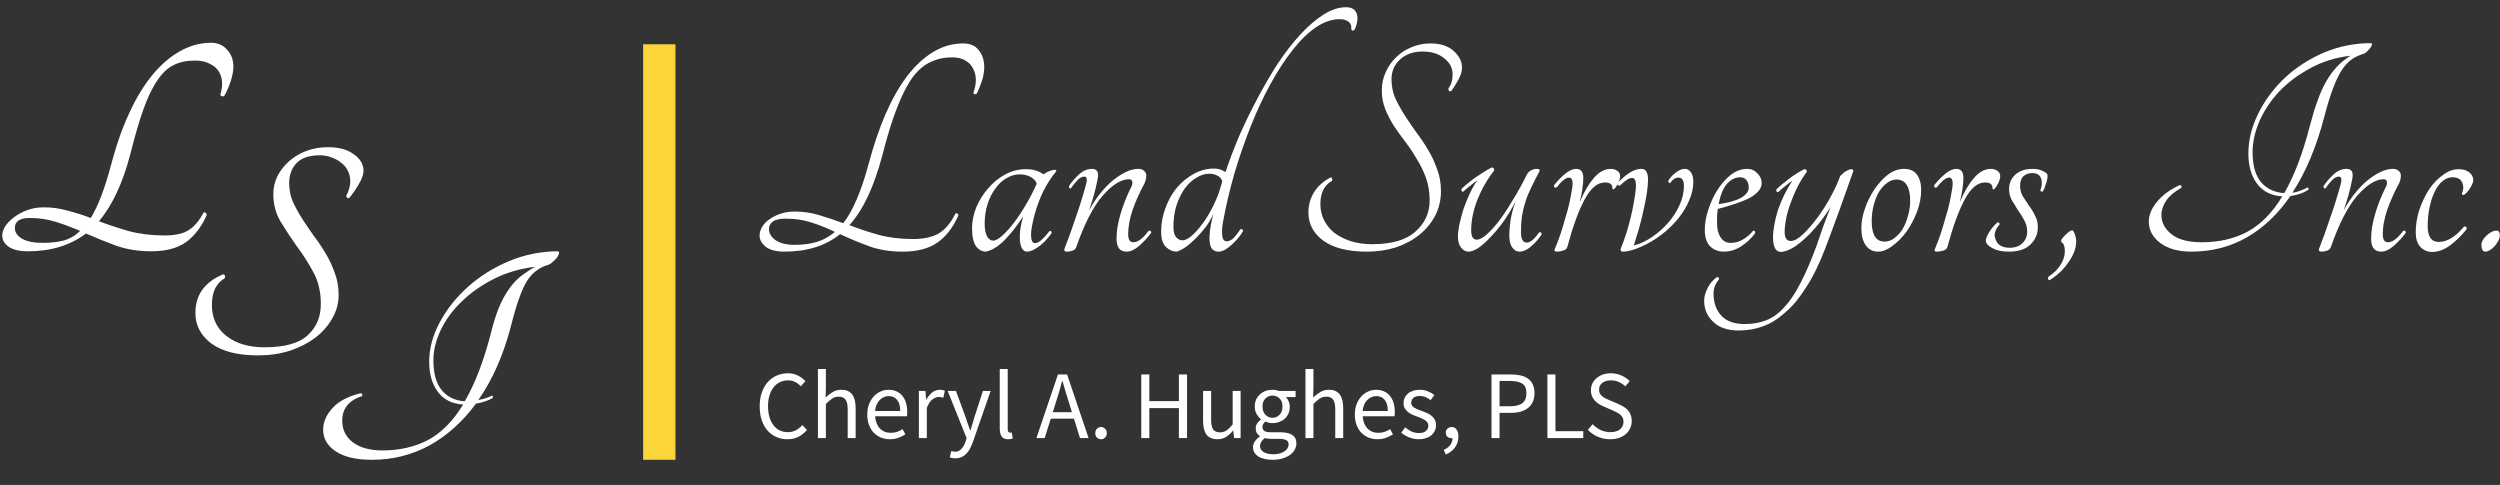 <?xml version="1.0" encoding="UTF-8" standalone="no"?>
<svg
   xmlns:dc="http://purl.org/dc/elements/1.1/"
   xmlns:cc="http://creativecommons.org/ns#"
   xmlns:rdf="http://www.w3.org/1999/02/22-rdf-syntax-ns#"
   xmlns:svg="http://www.w3.org/2000/svg"
   xmlns="http://www.w3.org/2000/svg"
   xmlns:sodipodi="http://sodipodi.sourceforge.net/DTD/sodipodi-0.dtd"
   xmlns:inkscape="http://www.inkscape.org/namespaces/inkscape"
   width="464"
   height="90"
   viewBox="0 0 464 90"
   id="svg2"
   version="1.1"
   inkscape:version="0.91 r13725"
   sodipodi:docname="lsiheader rendered.svg">
  <rect x="0" y="0" width="464" height="90" fill="#333333" stroke="none"/>
  <sodipodi:namedview
     pagecolor="#000000"
     bordercolor="#666666"
     borderopacity="1"
     objecttolerance="10"
     gridtolerance="10"
     guidetolerance="10"
     inkscape:pageopacity="0"
     inkscape:pageshadow="2"
     inkscape:window-width="1920"
     inkscape:window-height="1017"
     id="namedview15"
     showgrid="false"
     inkscape:snap-bbox="true"
     inkscape:bbox-paths="true"
     inkscape:bbox-nodes="true"
     inkscape:snap-bbox-edge-midpoints="true"
     inkscape:snap-bbox-midpoints="true"
     inkscape:snap-intersection-paths="true"
     inkscape:object-paths="true"
     inkscape:snap-smooth-nodes="true"
     inkscape:object-nodes="true"
     inkscape:snap-midpoints="true"
     inkscape:snap-object-midpoints="true"
     inkscape:snap-center="true"
     showguides="true"
     inkscape:guide-bbox="true"
     fit-margin-top="0"
     fit-margin-left="0"
     fit-margin-right="0"
     fit-margin-bottom="0"
     inkscape:zoom="6.7741124"
     inkscape:cx="126.33831"
     inkscape:cy="71.983992"
     inkscape:window-x="-8"
     inkscape:window-y="-8"
     inkscape:window-maximized="1"
     inkscape:current-layer="svg2">
    <sodipodi:guide
       position="15.057,43.362"
       orientation="0,1"
       id="guide3347"
       inkscape:label=""
       inkscape:color="rgb(0,0,255)" />
    <sodipodi:guide
       position="16.05,82.062"
       orientation="0,1"
       id="guide3349"
       inkscape:label=""
       inkscape:color="rgb(0,0,255)" />
    <sodipodi:guide
       position="87.717,0"
       orientation="0,1"
       id="guide3351"
       inkscape:label=""
       inkscape:color="rgb(0,0,255)" />
    <sodipodi:guide
       position="135,-16.284"
       orientation="1,0"
       id="guide3359"
       inkscape:label=""
       inkscape:color="rgb(0,0,255)" />
    <sodipodi:guide
       position="0.418,63.883"
       orientation="1,0"
       id="guide3363"
       inkscape:label=""
       inkscape:color="rgb(0,0,255)" />
    <sodipodi:guide
       position="37.5,91.525"
       orientation="1,0"
       id="guide3365"
       inkscape:label=""
       inkscape:color="rgb(0,0,255)" />
    <sodipodi:guide
       position="67.5,77.944"
       orientation="1,0"
       id="guide3367"
       inkscape:label=""
       inkscape:color="rgb(0,0,255)" />
    <sodipodi:guide
       position="97.5,96.249"
       orientation="1,0"
       id="guide3369"
       inkscape:label=""
       inkscape:color="rgb(0,0,255)" />
    <sodipodi:guide
       position="119.39,41"
       orientation="1,0"
       id="guide3371" />
    <sodipodi:guide
       position="141,32.985"
       orientation="1,0"
       id="guide3373" />
    <sodipodi:guide
       position="156.61,103.549"
       orientation="1,0"
       id="guide3375"
       inkscape:label=""
       inkscape:color="rgb(0,0,255)" />
    <sodipodi:guide
       position="69.038,4.662"
       orientation="0,1"
       id="guide3377"
       inkscape:label=""
       inkscape:color="rgb(0,0,255)" />
    <sodipodi:guide
       position="464,48.852"
       orientation="1,0"
       id="guide3381"
       inkscape:label=""
       inkscape:color="rgb(0,0,255)" />
  </sodipodi:namedview>
  <defs
     id="defs4">
    <style
       id="style6">
      .cls-1 {
        fill: #fcd53a;
      }

      .cls-2, .cls-3 {
        font-size: 60px;
        font-family: Tangerine;
      }

      .cls-2, .cls-3, .cls-4 {
        fill: #fff;
      }

      .cls-2 {
        font-weight: 700;
      }

      .cls-4 {
        font-size: 18px;
        font-family: &quot;Source Sans Pro&quot;;
      }
    </style>
  </defs>
  <rect
     class="cls-1"
     x="119.368"
     y="8.218"
     width="6"
     height="77.12"
     id="rect8"
     style="fill:#fcd53a" />
  <g
     style="font-weight:700;font-size:60px;font-family:Tangerine;fill:#ffffff"
     id="L">
    <path
       d="m 39.178,7.938 q 1.86,0 3,1.32 1.14,1.26 1.14,3.12 0,1.2 -0.54,2.82 -0.54,1.56 -1.14,2.58 -0.24,0.18 -0.54,0.06 -0.24,-0.12 -0.18,-0.42 0.36,-1.08 0.3,-2.16 -0.06,-1.08 -0.6,-1.98 -0.54,-0.9 -1.68,-1.44 -1.08,-0.6 -2.76,-0.6 -2.28,0 -3.96,0.84 -1.62,0.78 -3,2.82 -1.38,1.98 -2.58,5.34 -1.2,3.36 -2.46,8.4 -2.1,8.04 -5.82,12.42 2.7,1.02 5.64,1.86 3,0.78 6.6,0.78 3,0 4.56,-1.08 1.56,-1.08 2.58,-3.12 0.24,-0.18 0.42,0 0.24,0.12 0.18,0.48 -1.44,3.24 -3.84,4.98 -2.4,1.68 -6.42,1.68 -3.54,0 -6.48,-1.02 -2.88,-1.08 -5.64,-2.28 -4.38,3.3 -10.74,3.3 -2.4,0 -3.6,-0.84 -1.2,-0.84 -1.2,-2.1 0,-0.78 0.54,-1.68 0.6,-0.9 1.62,-1.68 1.02,-0.78 2.4,-1.32 1.44,-0.54 3.18,-0.54 2.22,0 4.32,0.6 2.16,0.54 4.38,1.38 1.02,-1.68 1.98,-4.2 0.96,-2.52 1.92,-6.18 1.38,-5.16 3.3,-9.24 1.92,-4.14 4.26,-6.96 2.4,-2.88 5.1,-4.38 2.76,-1.56 5.76,-1.56 z M 7.918,45.078 q 2.16,0 3.84,-0.42 1.74,-0.48 3.12,-1.8 -2.22,-0.96 -4.5,-1.68 -2.28,-0.72 -4.86,-0.72 -2.76,0 -2.76,1.86 0,1.2 1.32,1.98 1.38,0.78 3.84,0.78 z"
       style="font-weight:700;font-size:60px;font-family:Tangerine;fill:#ffffff"
       id="path3390" />
  </g>
  <g
     style="font-weight:700;font-size:60px;font-family:Tangerine;fill:#ffffff"
     id="S">
    <path
       d="m 36.268,58.098 q 0,-2.58 1.32,-4.38 1.38,-1.8 3.72,-2.76 0.3,-0.12 0.42,0.18 0.12,0.3 -0.06,0.54 -1.08,0.6 -1.74,1.86 -0.6,1.26 -0.6,3.06 0,3.66 2.7,5.76 2.7,2.1 7.02,2.1 5.64,0 8.04,-2.22 2.46,-2.22 2.46,-5.82 0,-3.36 -1.38,-5.88 -1.38,-2.58 -3.06,-4.8 -1.62,-2.28 -3,-4.56 -1.38,-2.28 -1.38,-5.16 0,-1.68 0.72,-3.24 0.78,-1.56 2.1,-2.76 1.38,-1.26 3.24,-1.98 1.86,-0.72 4.08,-0.72 3.06,0 4.8,1.32 1.8,1.26 1.8,3.06 0,1.02 -0.9,2.52 -0.84,1.44 -1.74,2.52 -0.24,0.12 -0.42,-0.06 -0.18,-0.18 -0.12,-0.42 0.3,-0.48 0.48,-1.14 0.24,-0.72 0.24,-1.56 0,-0.96 -0.42,-1.8 -0.42,-0.9 -1.2,-1.5 -0.78,-0.66 -1.8,-1.02 -1.02,-0.42 -2.16,-0.42 -3,0 -4.38,1.44 -1.38,1.44 -1.38,3.72 0,1.8 0.66,3.42 0.72,1.56 1.74,3.18 1.02,1.56 2.16,3.18 1.2,1.56 2.22,3.3 1.02,1.68 1.68,3.6 0.72,1.86 0.72,4.08 0,2.34 -1.2,4.38 -1.14,2.04 -3.18,3.6 -2.04,1.5 -4.74,2.4 -2.7,0.84 -5.82,0.84 -5.7,0 -8.7,-2.22 -2.94,-2.22 -2.94,-5.64 z"
       style="font-weight:700;font-size:60px;font-family:Tangerine;fill:#ffffff"
       id="path3387" />
  </g>
  <g
     style="font-weight:700;font-size:60px;font-family:Tangerine;fill:#ffffff"
     id="I">
    <path
       d="m 103.598,46.638 q 0.24,0.12 0.12,0.48 -0.06,0.3 -0.36,0.72 -0.3,0.36 -0.72,0.72 -0.36,0.36 -0.72,0.54 -1.32,0.36 -2.28,1.08 -0.96,0.66 -1.8,1.92 -0.78,1.26 -1.5,3.3 -0.72,1.98 -1.5,5.1 -2.1,8.1 -6.06,13.74 0.78,-0.12 1.44,-0.36 0.72,-0.24 1.02,-0.42 0.18,-0.06 0.24,0.12 0.06,0.12 -0.06,0.3 -0.48,0.3 -1.32,0.6 -0.84,0.3 -1.74,0.42 -3.78,5.1 -8.7,7.8 -4.92,2.64 -10.62,2.64 -4.38,0 -6.72,-1.56 -2.34,-1.56 -2.34,-4.02 0,-2.1 1.68,-3.96 1.68,-1.92 5.28,-2.82 0.3,0.06 0.3,0.24 0.06,0.18 -0.06,0.3 -3.66,1.2 -3.66,4.56 0,2.52 1.98,4.02 1.98,1.5 5.52,1.5 4.68,0 8.4,-1.92 3.72,-1.98 6.54,-6.6 -3.06,-0.18 -4.68,-2.34 -1.62,-2.16 -1.62,-5.58 0,-3.72 1.98,-7.38 1.98,-3.66 5.28,-6.6 3.3,-2.94 7.62,-4.74 4.38,-1.8 9.06,-1.8 z m -12.48,15.18 q 0.66,-2.7 1.44,-4.62 0.78,-1.92 1.74,-3.3 0.96,-1.44 2.16,-2.46 1.26,-1.02 2.88,-1.92 -4.14,0.48 -7.62,2.22 -3.48,1.74 -6,4.2 -2.52,2.4 -3.9,5.28 -1.38,2.88 -1.38,5.7 0,3.6 1.56,5.52 1.56,1.86 4.26,2.04 2.82,-4.8 4.86,-12.66 z"
       style="font-weight:700;font-size:60px;font-family:Tangerine;fill:#ffffff"
       id="path3384" />
  </g>
  <g
     style="font-size:60px;font-family:Tangerine;fill:#ffffff"
     id="Land_Surveyors_Inc."
     transform="translate(0,-0.295)">
    <path
       d="m 178.778,8.358 q 1.92,0 2.88,1.26 1.02,1.26 1.02,3.12 0,1.2 -0.42,2.52 -0.42,1.32 -0.96,2.4 -0.24,0.18 -0.48,0.12 -0.18,-0.12 -0.12,-0.42 0.42,-1.08 0.42,-2.22 0,-1.14 -0.48,-2.04 -0.42,-0.96 -1.44,-1.56 -0.96,-0.6 -2.46,-0.6 -2.16,0 -3.96,0.84 -1.8,0.78 -3.36,2.82 -1.5,2.04 -2.88,5.58 -1.38,3.48 -2.76,8.88 -1.14,4.32 -2.64,7.56 -1.5,3.24 -3.48,5.46 2.58,1.02 5.4,1.8 2.88,0.78 6.42,0.78 2.82,0 4.62,-0.96 1.86,-1.02 3.24,-3.78 0.24,-0.12 0.42,0.06 0.18,0.12 0.06,0.42 -1.44,3.24 -3.84,4.92 -2.4,1.68 -6.42,1.68 -3.54,0 -6.3,-1.02 -2.76,-1.02 -5.34,-2.22 -4.02,3.24 -10.32,3.24 -2.28,0 -3.48,-0.9 -1.14,-0.96 -1.14,-2.04 0,-0.78 0.42,-1.56 0.48,-0.84 1.32,-1.44 0.9,-0.66 2.1,-1.08 1.2,-0.42 2.7,-0.42 2.34,0 4.5,0.66 2.22,0.66 4.5,1.5 2.7,-3.48 4.74,-11.16 1.32,-4.92 3.06,-9 1.8,-4.14 3.96,-7.02 2.22,-2.94 4.86,-4.56 2.64,-1.62 5.64,-1.62 z m -31.26,37.38 q 2.28,0 4.08,-0.54 1.8,-0.54 3.36,-1.86 -2.1,-1.02 -4.32,-1.74 -2.16,-0.72 -4.8,-0.72 -1.68,0 -2.4,0.54 -0.72,0.54 -0.72,1.38 0,1.2 1.26,2.1 1.26,0.84 3.54,0.84 z"
       style="font-size:60px;font-family:Tangerine;fill:#ffffff"
       id="path3430"
       inkscape:connector-curvature="0" />
    <path
       d="m 194.753,43.218 q 0.12,-0.12 0.3,0 0.18,0.12 0.12,0.36 -1.26,1.74 -2.52,2.58 -1.2,0.84 -2.04,0.84 -0.54,0 -0.9,-0.54 -0.3,-0.54 -0.42,-1.44 -0.06,-0.96 0.06,-2.1 0.18,-1.2 0.54,-2.46 -1.62,2.52 -3.42,4.38 -1.8,1.8 -3.48,2.16 -1.08,0 -1.86,-1.02 -0.72,-1.08 -0.72,-3.3 0,-1.98 0.78,-3.9 0.84,-1.98 2.22,-3.54 1.38,-1.62 3.18,-2.58 1.8,-0.96 3.78,-0.96 1.08,0 1.86,0.24 0.78,0.24 1.44,0.72 0.36,-0.3 0.96,-0.54 0.66,-0.3 1.2,-0.3 0.3,0 0.18,0.3 -1.38,1.68 -2.4,3.72 -0.96,2.04 -1.5,3.96 -0.54,1.92 -0.72,3.42 -0.12,1.44 0.24,1.98 0.3,0.42 1.08,0.06 0.78,-0.42 2.04,-2.04 z m -10.44,1.74 q 0.66,0 1.68,-0.9 1.08,-0.96 2.22,-2.46 1.14,-1.5 2.22,-3.36 1.14,-1.92 1.98,-3.84 -0.24,-0.78 -1.14,-1.26 -0.84,-0.48 -1.98,-0.48 -1.32,0 -2.52,0.72 -1.14,0.66 -2.04,1.92 -0.9,1.2 -1.44,2.88 -0.54,1.68 -0.54,3.72 0,1.32 0.42,2.22 0.48,0.84 1.14,0.84 z"
       style="font-size:60px;font-family:Tangerine;fill:#ffffff"
       id="path3432"
       inkscape:connector-curvature="0" />
    <path
       d="m 213.168,43.158 q 0.18,-0.12 0.36,0 0.18,0.12 0.12,0.36 -1.02,1.38 -2.28,2.46 -1.2,1.02 -2.28,1.02 -1.86,0 -1.86,-2.4 0,-2.04 0.72,-4.5 0.72,-2.52 1.98,-5.04 0.24,-0.42 0.24,-0.84 0,-0.66 -0.6,-0.66 -2.22,0 -4.92,3.06 -2.64,3.06 -4.92,9.6 -0.12,0.36 -0.66,0.6 -0.54,0.18 -1.02,0.18 -0.66,0 -0.48,-0.54 1.02,-2.58 2.1,-5.82 1.14,-3.24 1.98,-6.42 0.24,-1.14 -0.42,-1.14 -0.6,0 -1.2,0.6 -0.6,0.6 -1.26,1.56 -0.12,0.12 -0.3,-0.06 -0.12,-0.18 -0.06,-0.36 0.66,-1.02 1.8,-2.1 1.14,-1.08 2.46,-1.08 1.5,0 1.02,2.04 -0.24,1.32 -0.66,2.82 -0.42,1.44 -0.9,2.88 0.84,-1.62 1.98,-3.06 1.14,-1.44 2.34,-2.46 1.26,-1.02 2.46,-1.62 1.26,-0.6 2.34,-0.6 0.72,0 1.08,0.36 0.42,0.36 0.42,0.84 0,0.78 -0.36,1.56 -1.26,2.28 -2.16,4.8 -0.84,2.46 -0.84,4.56 0,1.5 0.96,1.5 1.26,0 2.82,-2.1 z"
       style="font-size:60px;font-family:Tangerine;fill:#ffffff"
       id="path3434"
       inkscape:connector-curvature="0" />
    <path
       d="m 249.829,1.638 q 1.56,0 1.98,1.2 0.42,1.2 -0.42,3 -0.48,0.36 -0.6,-0.18 0.12,-0.84 -0.48,-1.32 -0.6,-0.48 -1.68,-0.48 -2.16,0 -4.38,1.5 -2.22,1.5 -4.32,4.2 -2.1,2.64 -4.08,6.24 -1.98,3.6 -3.66,7.8 -1.68,4.2 -3.06,8.82 -1.32,4.56 -2.16,9.18 -0.24,1.38 -0.12,2.46 0.12,1.02 0.84,1.02 0.66,0 1.32,-0.66 0.66,-0.72 1.2,-1.56 0.12,-0.12 0.3,0 0.24,0.12 0.18,0.36 -0.3,0.54 -0.84,1.2 -0.54,0.66 -1.2,1.26 -0.6,0.54 -1.26,0.96 -0.66,0.36 -1.2,0.36 -1.02,0 -1.44,-0.84 -0.36,-0.9 -0.24,-2.28 0.06,-1.02 0.24,-1.92 0.18,-0.9 0.42,-1.92 -0.54,1.26 -1.44,2.46 -0.9,1.14 -1.86,2.1 -0.96,0.96 -1.92,1.62 -0.9,0.6 -1.56,0.78 -1.02,0 -1.98,-0.84 -0.9,-0.9 -0.9,-2.82 0,-2.28 0.78,-4.38 0.78,-2.16 2.1,-3.78 1.38,-1.62 3.12,-2.58 1.8,-1.02 3.84,-1.02 0.66,0 1.14,0.18 0.54,0.18 0.96,0.48 1.08,-3.24 2.58,-6.78 1.56,-3.54 3.36,-6.9 1.8,-3.42 3.78,-6.48 2.04,-3.06 4.14,-5.34 2.16,-2.34 4.32,-3.72 2.16,-1.38 4.2,-1.38 z m -30.36,43.26 q 0.66,0 1.56,-0.72 0.96,-0.78 1.86,-1.98 0.96,-1.2 1.8,-2.76 0.9,-1.62 1.5,-3.3 0.18,-0.6 0.36,-1.14 0.18,-0.54 0.3,-1.08 -0.24,-0.72 -0.9,-1.02 -0.66,-0.36 -1.5,-0.36 -1.26,0 -2.46,0.78 -1.2,0.72 -2.16,2.04 -0.9,1.32 -1.5,3.12 -0.54,1.8 -0.54,3.96 0,1.26 0.48,1.86 0.54,0.6 1.2,0.6 z"
       style="font-size:60px;font-family:Tangerine;fill:#ffffff"
       id="path3436"
       inkscape:connector-curvature="0" />
    <path
       d="m 242.842,39.738 q 0,-2.04 1.02,-3.72 1.08,-1.74 3.06,-2.76 0.24,-0.12 0.3,0.18 0.12,0.24 0,0.42 -2.16,1.2 -2.16,4.32 0,1.56 0.66,2.94 0.66,1.32 1.86,2.34 1.26,0.96 3,1.56 1.8,0.6 4.08,0.6 5.46,0 8.04,-2.34 2.64,-2.34 2.64,-5.76 0,-2.28 -0.66,-4.14 -0.66,-1.86 -1.68,-3.48 -0.96,-1.68 -2.1,-3.18 -1.14,-1.5 -2.16,-3 -0.96,-1.5 -1.62,-3.12 -0.66,-1.62 -0.66,-3.54 0,-1.8 0.72,-3.36 0.72,-1.62 1.92,-2.76 1.2,-1.2 2.82,-1.86 1.68,-0.72 3.6,-0.72 2.7,0 4.26,1.38 1.56,1.38 1.56,3.12 0,1.02 -0.66,2.22 -0.66,1.2 -1.32,2.1 -0.24,0.12 -0.42,0 -0.12,-0.18 -0.12,-0.48 0.78,-0.96 0.78,-2.64 0,-1.74 -1.56,-2.94 -1.5,-1.26 -4.02,-1.26 -2.58,0 -4.2,1.5 -1.56,1.44 -1.56,3.66 0,1.8 0.66,3.42 0.72,1.56 1.74,3.18 1.02,1.56 2.16,3.18 1.2,1.56 2.22,3.3 1.02,1.68 1.68,3.6 0.72,1.86 0.72,4.08 0,2.46 -1.08,4.56 -1.08,2.04 -2.94,3.54 -1.86,1.5 -4.38,2.34 -2.52,0.78 -5.34,0.78 -5.28,0 -8.1,-2.04 -2.76,-2.04 -2.76,-5.22 z"
       style="font-size:60px;font-family:Tangerine;fill:#ffffff"
       id="path3438"
       inkscape:connector-curvature="0" />
    <path
       d="m 272.57,46.998 q -0.78,0 -1.38,-0.72 -0.6,-0.78 -0.6,-1.98 0,-0.96 0.24,-2.22 0.3,-1.32 0.72,-2.76 0.48,-1.44 1.14,-2.88 0.66,-1.44 1.5,-2.7 -0.66,0.48 -1.38,1.08 -0.72,0.54 -1.2,1.02 -0.18,0.12 -0.3,-0.06 -0.12,-0.24 -0.06,-0.42 0.42,-0.42 1.08,-0.96 0.66,-0.54 1.38,-1.08 0.78,-0.54 1.56,-1.02 0.84,-0.54 1.56,-0.9 0.24,-0.06 0.36,0.12 0.18,0.18 0.12,0.42 -1.92,2.46 -3.12,5.46 -1.14,2.94 -1.14,5.64 0,1.74 1.02,1.74 0.78,0 1.92,-1.02 1.2,-1.08 2.46,-2.76 1.26,-1.74 2.52,-3.9 1.32,-2.16 2.4,-4.38 0.18,-0.42 0.66,-0.72 0.54,-0.36 1.14,-0.36 0.78,0 0.54,0.48 -0.84,1.56 -1.5,2.94 -0.66,1.32 -1.08,2.64 -0.42,1.32 -0.66,2.7 -0.18,1.38 -0.18,3 0,1.92 1.08,1.92 0.48,0 1.08,-0.48 0.6,-0.54 1.2,-1.38 0.18,-0.12 0.36,0 0.18,0.12 0.06,0.42 -0.84,1.26 -1.98,2.22 -1.08,0.9 -2.1,0.9 -0.78,0 -1.32,-0.78 -0.54,-0.78 -0.54,-2.1 0,-1.44 0.24,-3.06 0.3,-1.68 0.9,-3.36 -1.14,2.22 -2.4,3.96 -1.26,1.68 -2.46,2.88 -1.14,1.2 -2.16,1.86 -1.02,0.6 -1.68,0.6 z"
       style="font-size:60px;font-family:Tangerine;fill:#ffffff"
       id="path3440"
       inkscape:connector-curvature="0" />
    <path
       d="m 293.859,33.318 q 0,0.9 -0.18,2.1 -0.18,1.2 -0.48,2.4 1.2,-2.88 2.64,-4.5 1.44,-1.68 3.12,-1.68 0.66,0 1.2,0.36 0.54,0.36 0.54,1.02 0,0.48 -0.36,1.26 -0.36,0.72 -0.72,1.08 -0.36,0.24 -0.36,-0.18 0,-1.02 -1.38,-1.02 -2.1,0 -3.78,3.18 -1.68,3.12 -3.18,8.7 -0.12,0.6 -0.84,0.78 -0.66,0.18 -1.14,0.18 -0.66,0 -0.3,-0.66 0.54,-1.26 1.02,-2.7 0.48,-1.5 0.9,-3 0.48,-1.5 0.78,-2.94 0.3,-1.44 0.48,-2.64 0.24,-1.8 -0.6,-1.8 -0.48,0 -1.14,0.54 -0.6,0.54 -1.14,1.26 -0.24,0.12 -0.42,0 -0.18,-0.18 -0.06,-0.42 0.9,-1.14 1.98,-2.04 1.14,-0.96 2.1,-0.96 1.32,0 1.32,1.68 z"
       style="font-size:60px;font-family:Tangerine;fill:#ffffff"
       id="path3442"
       inkscape:connector-curvature="0" />
    <path
       d="m 304.438,46.158 q -0.84,0.36 -1.68,0.6 -0.84,0.24 -1.5,0.24 -0.72,0 -0.36,-0.78 1.02,-2.52 1.74,-5.46 0.72,-3 0.96,-5.34 0.18,-2.1 -0.66,-2.1 -0.84,0 -2.22,1.38 -0.3,0.12 -0.48,-0.06 -0.18,-0.18 0,-0.42 1.38,-1.38 2.4,-1.98 1.08,-0.6 1.98,-0.6 0.72,0 0.96,0.54 0.3,0.54 0.3,1.38 0,1.14 -0.24,2.7 -0.24,1.56 -0.66,3.3 -0.36,1.68 -0.84,3.36 -0.48,1.62 -0.9,2.94 1.68,-0.42 3.36,-1.56 1.68,-1.14 3,-2.64 1.32,-1.5 2.1,-3.24 0.84,-1.8 0.84,-3.6 0,-1.56 -1.02,-1.56 -0.84,0 -1.5,0.96 -0.18,0.12 -0.3,-0.06 -0.12,-0.18 -0.06,-0.36 0.48,-0.78 1.32,-1.44 0.9,-0.72 1.74,-0.72 0.66,0 1.08,0.6 0.48,0.6 0.48,1.8 0,1.74 -0.78,3.48 -0.72,1.74 -2.04,3.36 -1.32,1.62 -3.12,3 -1.8,1.38 -3.9,2.28 z"
       style="font-size:60px;font-family:Tangerine;fill:#ffffff"
       id="path3444"
       inkscape:connector-curvature="0" />
    <path
       d="m 326.967,34.278 q 0,0.84 -0.66,1.56 -0.66,0.72 -1.8,1.32 -1.14,0.54 -2.64,1.02 -1.44,0.48 -3.06,0.9 -0.06,0.66 -0.12,1.32 0,0.66 0,1.44 0,1.5 0.66,2.52 0.66,1.02 1.86,1.02 1.2,0 2.22,-0.6 1.08,-0.6 1.92,-1.62 0.24,-0.12 0.36,0.06 0.12,0.18 0,0.42 -1.02,1.38 -2.58,2.4 -1.5,0.96 -3.18,0.96 -1.56,0 -2.58,-1.02 -0.96,-1.02 -0.96,-3 0,-1.8 0.66,-3.78 0.66,-2.04 1.74,-3.72 1.08,-1.68 2.46,-2.76 1.44,-1.08 3,-1.08 1.14,0 1.92,0.84 0.78,0.78 0.78,1.8 z m -3.96,-1.08 q -1.38,0 -2.46,1.2 -1.08,1.2 -1.56,3.78 2.88,-0.42 4.2,-1.2 1.38,-0.84 1.38,-1.86 0,-0.84 -0.42,-1.38 -0.42,-0.54 -1.14,-0.54 z"
       style="font-size:60px;font-family:Tangerine;fill:#ffffff"
       id="path3446"
       inkscape:connector-curvature="0" />
    <path
       d="m 341.492,33.078 q 0.06,-0.18 0.3,-0.36 0.24,-0.24 0.54,-0.48 0.36,-0.24 0.66,-0.36 0.36,-0.18 0.54,-0.18 0.54,0 0.42,0.42 -1.32,3.72 -2.58,7.26 -1.26,3.48 -2.7,7.26 -1.62,4.2 -3.48,7.02 -1.8,2.88 -3.84,4.62 -1.98,1.8 -4.14,2.58 -2.16,0.78 -4.44,0.78 -3.18,0 -4.8,-1.62 -1.68,-1.56 -1.68,-3.9 0,-1.08 0.6,-2.28 0.54,-1.2 1.74,-2.1 0.18,-0.12 0.36,0.12 0.12,0.24 0,0.36 -0.96,1.14 -0.96,2.58 0,2.52 1.44,4.08 1.44,1.56 4.38,1.56 2.1,0 3.84,-0.66 1.8,-0.66 3.36,-2.34 1.62,-1.68 3.06,-4.5 1.5,-2.82 3.06,-7.08 0.66,-1.98 1.26,-3.66 0.66,-1.68 1.32,-3.48 -2.28,3.6 -4.8,5.88 -2.46,2.28 -4.38,2.46 -0.78,0 -1.14,-0.72 -0.36,-0.72 -0.36,-1.98 0,-1.08 0.24,-2.34 0.24,-1.32 0.66,-2.7 0.48,-1.38 1.14,-2.76 0.72,-1.44 1.56,-2.76 -0.66,0.48 -1.38,1.08 -0.72,0.54 -1.2,1.02 -0.18,0.12 -0.36,-0.06 -0.12,-0.24 0,-0.42 0.84,-0.84 2.28,-1.92 1.44,-1.08 2.82,-1.8 0.6,0 0.48,0.54 -0.9,1.2 -1.68,2.7 -0.72,1.44 -1.26,2.94 -0.54,1.44 -0.84,2.88 -0.3,1.44 -0.3,2.58 0,1.68 1.14,1.68 0.96,0 2.28,-1.26 1.38,-1.32 2.7,-3.12 1.38,-1.86 2.46,-3.9 1.14,-2.1 1.68,-3.66 z"
       style="font-size:60px;font-family:Tangerine;fill:#ffffff"
       id="path3448"
       inkscape:connector-curvature="0" />
    <path
       d="m 353.39,31.638 q 1.62,0 2.4,1.08 0.78,1.08 0.78,2.82 0,2.04 -0.78,4.08 -0.78,2.04 -1.98,3.72 -1.2,1.62 -2.64,2.64 -1.38,1.02 -2.58,1.02 -1.44,0 -2.28,-1.14 -0.84,-1.14 -0.84,-3.24 0,-1.68 0.66,-3.6 0.66,-1.92 1.74,-3.54 1.14,-1.68 2.52,-2.76 1.44,-1.08 3,-1.08 z m -3.6,13.5 q 0.9,0 1.74,-0.6 0.9,-0.66 1.56,-1.68 0.66,-1.08 1.02,-2.46 0.42,-1.38 0.42,-2.88 0,-1.8 -0.6,-2.82 -0.6,-1.08 -1.98,-1.08 -0.9,0 -1.74,0.66 -0.84,0.6 -1.5,1.68 -0.6,1.02 -0.96,2.46 -0.36,1.38 -0.36,2.94 0,3.78 2.4,3.78 z"
       style="font-size:60px;font-family:Tangerine;fill:#ffffff"
       id="path3450"
       inkscape:connector-curvature="0" />
    <path
       d="m 364.406,33.318 q 0,0.9 -0.18,2.1 -0.18,1.2 -0.48,2.4 1.2,-2.88 2.64,-4.5 1.44,-1.68 3.12,-1.68 0.66,0 1.2,0.36 0.54,0.36 0.54,1.02 0,0.48 -0.36,1.26 -0.36,0.72 -0.72,1.08 -0.36,0.24 -0.36,-0.18 0,-1.02 -1.38,-1.02 -2.1,0 -3.78,3.18 -1.68,3.12 -3.18,8.7 -0.12,0.6 -0.84,0.78 -0.66,0.18 -1.14,0.18 -0.66,0 -0.3,-0.66 0.54,-1.26 1.02,-2.7 0.48,-1.5 0.9,-3 0.48,-1.5 0.78,-2.94 0.3,-1.44 0.48,-2.64 0.24,-1.8 -0.6,-1.8 -0.48,0 -1.14,0.54 -0.6,0.54 -1.14,1.26 -0.24,0.12 -0.42,0 -0.18,-0.18 -0.06,-0.42 0.9,-1.14 1.98,-2.04 1.14,-0.96 2.1,-0.96 1.32,0 1.32,1.68 z"
       style="font-size:60px;font-family:Tangerine;fill:#ffffff"
       id="path3452"
       inkscape:connector-curvature="0" />
    <path
       d="m 377.205,31.638 q 1.2,0 1.98,0.42 0.84,0.36 0.84,0.84 0,0.66 -0.3,1.5 -0.24,0.84 -0.54,1.38 -0.12,0.12 -0.36,0.06 -0.18,-0.12 -0.12,-0.3 0.18,-0.42 0.24,-0.96 0.06,-0.54 -0.06,-0.96 -0.3,-1.2 -1.68,-1.2 -1.02,0 -1.68,0.6 -0.6,0.6 -0.6,1.8 0,0.96 0.48,1.86 0.54,0.84 1.14,1.74 0.66,0.84 1.14,1.86 0.54,0.96 0.54,2.16 0,1.92 -1.38,3.24 -1.32,1.32 -4.02,1.32 -1.86,0 -3.06,-0.66 -1.2,-0.66 -1.2,-1.38 0,-0.54 0.66,-1.62 0.66,-1.08 1.5,-1.74 0.18,-0.12 0.3,0.06 0.18,0.18 0.06,0.36 -0.48,0.48 -0.72,1.14 -0.24,0.6 -0.12,1.08 0.18,1.02 0.9,1.56 0.78,0.48 1.8,0.48 1.56,0 2.4,-0.84 0.9,-0.84 0.9,-2.16 0,-1.14 -0.54,-2.1 -0.54,-1.02 -1.2,-1.92 -0.6,-0.96 -1.14,-1.86 -0.48,-0.96 -0.48,-2.04 0,-1.56 1.14,-2.64 1.2,-1.08 3.18,-1.08 z"
       style="font-size:60px;font-family:Tangerine;fill:#ffffff"
       id="path3454"
       inkscape:connector-curvature="0" />
    <path
       d="m 384.615,43.038 q 0.3,0.12 0.48,0.78 0.24,0.6 0.24,1.32 0,1.86 -1.44,3.84 -1.38,2.04 -3.48,3.3 -0.24,0 -0.3,-0.24 -0.06,-0.18 0.12,-0.42 1.32,-0.84 2.16,-2.1 0.84,-1.26 0.84,-2.64 0,-1.26 -0.6,-1.62 -0.18,-0.18 0,-0.54 0.24,-0.36 0.6,-0.72 0.36,-0.36 0.72,-0.66 0.42,-0.3 0.66,-0.3 z"
       style="font-size:60px;font-family:Tangerine;fill:#ffffff"
       id="path3456"
       inkscape:connector-curvature="0" />
    <path
       d="m 440.098,8.298 q 0.18,0.12 0.12,0.36 -0.06,0.24 -0.3,0.54 -0.24,0.3 -0.54,0.6 -0.3,0.3 -0.54,0.42 -1.2,0.36 -2.16,0.96 -0.96,0.6 -1.86,1.86 -0.9,1.26 -1.74,3.48 -0.84,2.16 -1.74,5.64 -2.16,8.22 -5.88,13.92 0.84,-0.12 1.56,-0.42 0.78,-0.3 1.2,-0.54 0.18,-0.06 0.24,0.12 0.06,0.12 -0.06,0.3 -1.26,0.84 -3.3,1.14 -3.48,5.04 -8.1,7.68 -4.62,2.64 -10.32,2.64 -3.6,0 -5.76,-1.62 -2.1,-1.62 -2.1,-3.96 0,-1.86 1.56,-3.72 1.56,-1.86 4.2,-3.06 0.3,0.06 0.3,0.24 0.06,0.18 -0.06,0.3 -1.86,1.02 -2.76,2.34 -0.9,1.32 -0.9,2.7 0,2.04 1.86,3.54 1.86,1.5 5.64,1.5 4.74,0 8.4,-1.92 3.72,-1.98 6.54,-6.6 -3.06,-0.18 -4.68,-2.34 -1.62,-2.16 -1.62,-5.58 0,-3.72 1.8,-7.38 1.8,-3.66 4.86,-6.6 3.12,-2.94 7.26,-4.74 4.2,-1.8 8.88,-1.8 z m -11.34,15.18 q 0.66,-2.52 1.38,-4.5 0.72,-2.04 1.62,-3.6 0.9,-1.56 1.98,-2.7 1.14,-1.2 2.52,-2.04 -4.14,0.48 -7.5,2.34 -3.36,1.8 -5.76,4.32 -2.34,2.52 -3.66,5.52 -1.26,2.94 -1.26,5.76 0,3.6 1.56,5.52 1.62,1.86 4.32,2.04 1.38,-2.4 2.58,-5.52 1.2,-3.18 2.22,-7.14 z"
       style="font-size:60px;font-family:Tangerine;fill:#ffffff"
       id="path3458"
       inkscape:connector-curvature="0" />
    <path
       d="m 446.019,43.158 q 0.18,-0.12 0.36,0 0.18,0.12 0.12,0.36 -1.02,1.38 -2.28,2.46 -1.2,1.02 -2.28,1.02 -1.86,0 -1.86,-2.4 0,-2.04 0.72,-4.5 0.72,-2.52 1.98,-5.04 0.24,-0.42 0.24,-0.84 0,-0.66 -0.6,-0.66 -2.22,0 -4.92,3.06 -2.64,3.06 -4.92,9.6 -0.12,0.36 -0.66,0.6 -0.54,0.18 -1.02,0.18 -0.66,0 -0.48,-0.54 1.02,-2.58 2.1,-5.82 1.14,-3.24 1.98,-6.42 0.24,-1.14 -0.42,-1.14 -0.6,0 -1.2,0.6 -0.6,0.6 -1.26,1.56 -0.12,0.12 -0.3,-0.06 -0.12,-0.18 -0.06,-0.36 0.66,-1.02 1.8,-2.1 1.14,-1.08 2.46,-1.08 1.5,0 1.02,2.04 -0.24,1.32 -0.66,2.82 -0.42,1.44 -0.9,2.88 0.84,-1.62 1.98,-3.06 1.14,-1.44 2.34,-2.46 1.26,-1.02 2.46,-1.62 1.26,-0.6 2.34,-0.6 0.72,0 1.08,0.36 0.42,0.36 0.42,0.84 0,0.78 -0.36,1.56 -1.26,2.28 -2.16,4.8 -0.84,2.46 -0.84,4.56 0,1.5 0.96,1.5 1.26,0 2.82,-2.1 z"
       style="font-size:60px;font-family:Tangerine;fill:#ffffff"
       id="path3460"
       inkscape:connector-curvature="0" />
    <path
       d="m 457.24,36.498 q -0.3,0 -0.3,-0.3 0.48,-1.2 0,-2.1 -0.42,-0.9 -1.8,-0.9 -0.96,0 -1.8,0.72 -0.84,0.66 -1.44,1.92 -0.6,1.2 -0.96,2.88 -0.36,1.62 -0.36,3.54 0,2.94 2.04,2.94 2.34,0 4.68,-2.82 0.24,-0.12 0.42,0.06 0.18,0.12 0.06,0.42 -1.38,1.74 -3.06,3 -1.68,1.2 -3.3,1.2 -1.32,0 -2.22,-0.96 -0.84,-0.96 -0.84,-2.64 0,-2.1 0.66,-4.2 0.72,-2.1 1.8,-3.78 1.14,-1.68 2.58,-2.7 1.44,-1.08 2.94,-1.08 1.26,0 1.98,0.6 0.72,0.6 0.72,1.44 0,0.3 -0.18,0.72 -0.18,0.42 -0.48,0.84 -0.24,0.42 -0.6,0.78 -0.3,0.3 -0.54,0.42 z"
       style="font-size:60px;font-family:Tangerine;fill:#ffffff"
       id="path3462"
       inkscape:connector-curvature="0" />
    <path
       d="m 461.268,46.998 q -0.72,0 -0.72,-1.32 0,-0.36 0.24,-0.78 0.24,-0.42 0.66,-0.84 0.42,-0.42 0.9,-0.66 0.48,-0.3 1.02,-0.3 0.6,0 0.6,0.9 0,0.48 -0.3,1.02 -0.24,0.48 -0.66,0.96 -0.36,0.42 -0.84,0.72 -0.48,0.3 -0.9,0.3 z"
       style="font-size:60px;font-family:Tangerine;fill:#ffffff"
       id="path3464"
       inkscape:connector-curvature="0" />
  </g>
  <g
     style="font-size:18px;font-family:'Source Sans Pro';fill:#ffffff"
     id="Cheryl_A._Hughes_PLS"
     transform="translate(0.022,-4.054)">
    <path
       d="m 140.978,79.456 q 0,-1.422 0.396,-2.556 0.396,-1.134 1.098,-1.926 0.702,-0.792 1.656,-1.206 0.972,-0.432 2.106,-0.432 1.08,0 1.89,0.45 0.81,0.432 1.332,1.008 l -0.846,0.954 q -0.468,-0.504 -1.044,-0.792 -0.558,-0.306 -1.314,-0.306 -0.846,0 -1.53,0.342 -0.684,0.324 -1.17,0.954 -0.486,0.612 -0.756,1.494 -0.27,0.882 -0.27,1.98 0,1.116 0.252,2.016 0.27,0.882 0.738,1.512 0.468,0.63 1.134,0.972 0.684,0.342 1.53,0.342 0.864,0 1.494,-0.342 0.648,-0.342 1.224,-0.972 l 0.846,0.918 q -0.702,0.81 -1.584,1.26 -0.882,0.45 -2.016,0.45 -1.116,0 -2.07,-0.414 -0.936,-0.414 -1.638,-1.188 -0.684,-0.792 -1.08,-1.926 -0.378,-1.152 -0.378,-2.592 z"
       style="font-size:18px;font-family:'Source Sans Pro';fill:#ffffff"
       id="path3393"
       inkscape:connector-curvature="0" />
    <path
       d="m 151.783,72.544 1.476,0 0,3.492 -0.054,1.8 q 0.63,-0.594 1.314,-1.008 0.684,-0.432 1.602,-0.432 1.386,0 2.016,0.864 0.648,0.864 0.648,2.556 l 0,5.544 -1.476,0 0,-5.346 q 0,-1.242 -0.396,-1.782 -0.396,-0.558 -1.26,-0.558 -0.684,0 -1.206,0.342 -0.522,0.342 -1.188,1.008 l 0,6.336 -1.476,0 0,-12.816 z"
       style="font-size:18px;font-family:'Source Sans Pro';fill:#ffffff"
       id="path3395"
       inkscape:connector-curvature="0" />
    <path
       d="m 160.944,81.004 q 0,-1.08 0.324,-1.926 0.342,-0.864 0.882,-1.458 0.558,-0.594 1.26,-0.9 0.702,-0.324 1.458,-0.324 0.828,0 1.476,0.288 0.666,0.288 1.098,0.828 0.45,0.54 0.684,1.296 0.234,0.756 0.234,1.692 0,0.486 -0.054,0.81 l -5.904,0 q 0.09,1.422 0.864,2.25 0.792,0.828 2.052,0.828 0.63,0 1.152,-0.18 0.54,-0.198 1.026,-0.504 l 0.522,0.972 q -0.576,0.36 -1.278,0.63 -0.702,0.27 -1.602,0.27 -0.882,0 -1.656,-0.306 -0.756,-0.324 -1.332,-0.9 -0.558,-0.594 -0.882,-1.44 -0.324,-0.846 -0.324,-1.926 z m 6.12,-0.666 q 0,-1.35 -0.576,-2.052 -0.558,-0.72 -1.584,-0.72 -0.468,0 -0.9,0.198 -0.414,0.18 -0.756,0.54 -0.342,0.342 -0.576,0.864 -0.216,0.504 -0.288,1.17 l 4.68,0 z"
       style="font-size:18px;font-family:'Source Sans Pro';fill:#ffffff"
       id="path3397"
       inkscape:connector-curvature="0" />
    <path
       d="m 170.521,76.612 1.224,0 0.126,1.584 0.054,0 q 0.45,-0.828 1.08,-1.314 0.648,-0.486 1.404,-0.486 0.522,0 0.936,0.18 l -0.288,1.296 q -0.216,-0.072 -0.396,-0.108 -0.18,-0.036 -0.45,-0.036 -0.558,0 -1.17,0.45 -0.594,0.45 -1.044,1.566 l 0,5.616 -1.476,0 0,-8.748 z"
       style="font-size:18px;font-family:'Source Sans Pro';fill:#ffffff"
       id="path3399"
       inkscape:connector-curvature="0" />
    <path
       d="m 176.537,87.772 q 0.144,0.036 0.324,0.072 0.18,0.054 0.342,0.054 0.756,0 1.224,-0.54 0.486,-0.522 0.756,-1.332 l 0.198,-0.648 -3.51,-8.766 1.53,0 1.782,4.842 q 0.198,0.576 0.414,1.224 0.234,0.63 0.432,1.242 l 0.072,0 q 0.198,-0.594 0.378,-1.242 0.18,-0.648 0.36,-1.224 l 1.566,-4.842 1.44,0 -3.294,9.468 q -0.234,0.648 -0.522,1.206 -0.288,0.558 -0.684,0.954 -0.396,0.414 -0.9,0.648 -0.504,0.234 -1.17,0.234 -0.306,0 -0.558,-0.054 -0.252,-0.036 -0.468,-0.126 l 0.288,-1.17 0,0 z"
       style="font-size:18px;font-family:'Source Sans Pro';fill:#ffffff"
       id="path3401"
       inkscape:connector-curvature="0" />
    <path
       d="m 185.533,72.544 1.476,0 0,11.16 q 0,0.36 0.126,0.504 0.126,0.144 0.288,0.144 0.072,0 0.126,0 0.072,0 0.198,-0.036 l 0.198,1.116 q -0.144,0.072 -0.342,0.108 -0.198,0.036 -0.504,0.036 -0.846,0 -1.206,-0.504 -0.36,-0.504 -0.36,-1.476 l 0,-11.052 z"
       style="font-size:18px;font-family:'Source Sans Pro';fill:#ffffff"
       id="path3403"
       inkscape:connector-curvature="0" />
    <path
       d="m 198.926,80.554 -0.558,-1.8 q -0.324,-0.99 -0.612,-1.962 -0.288,-0.99 -0.576,-2.016 l -0.072,0 q -0.27,1.026 -0.558,2.016 -0.288,0.972 -0.612,1.962 l -0.558,1.8 3.546,0 z m 0.378,1.206 -4.302,0 -1.134,3.6 -1.53,0 3.996,-11.808 1.692,0 3.996,11.808 -1.602,0 -1.116,-3.6 z"
       style="font-size:18px;font-family:'Source Sans Pro';fill:#ffffff"
       id="path3405"
       inkscape:connector-curvature="0" />
    <path
       d="m 203.262,84.46 q 0,-0.522 0.306,-0.828 0.324,-0.324 0.774,-0.324 0.432,0 0.738,0.324 0.324,0.306 0.324,0.828 0,0.486 -0.324,0.81 -0.306,0.306 -0.738,0.306 -0.45,0 -0.774,-0.306 -0.306,-0.324 -0.306,-0.81 z"
       style="font-size:18px;font-family:'Source Sans Pro';fill:#ffffff"
       id="path3407"
       inkscape:connector-curvature="0" />
    <path
       d="m 211.798,73.552 1.494,0 0,4.95 5.49,0 0,-4.95 1.512,0 0,11.808 -1.512,0 0,-5.562 -5.49,0 0,5.562 -1.494,0 0,-11.808 z"
       style="font-size:18px;font-family:'Source Sans Pro';fill:#ffffff"
       id="path3409"
       inkscape:connector-curvature="0" />
    <path
       d="m 223.27,76.612 1.494,0 0,5.346 q 0,1.242 0.378,1.8 0.396,0.54 1.26,0.54 0.684,0 1.206,-0.342 0.522,-0.36 1.152,-1.134 l 0,-6.21 1.476,0 0,8.748 -1.224,0 -0.126,-1.368 -0.054,0 q -0.612,0.72 -1.296,1.152 -0.666,0.432 -1.584,0.432 -1.404,0 -2.052,-0.864 -0.63,-0.864 -0.63,-2.556 l 0,-5.544 z"
       style="font-size:18px;font-family:'Source Sans Pro';fill:#ffffff"
       id="path3411"
       inkscape:connector-curvature="0" />
    <path
       d="m 233.835,86.836 q 0,0.702 0.666,1.116 0.684,0.414 1.872,0.414 0.63,0 1.134,-0.162 0.522,-0.144 0.882,-0.396 0.36,-0.234 0.558,-0.558 0.198,-0.324 0.198,-0.666 0,-0.612 -0.45,-0.846 -0.45,-0.234 -1.314,-0.234 l -1.512,0 q -0.252,0 -0.558,-0.036 -0.288,-0.018 -0.576,-0.108 -0.468,0.342 -0.684,0.72 -0.216,0.378 -0.216,0.756 z m -1.296,0.198 q 0,-0.558 0.342,-1.062 0.342,-0.504 0.936,-0.918 l 0,-0.072 q -0.324,-0.198 -0.558,-0.54 -0.216,-0.36 -0.216,-0.882 0,-0.558 0.306,-0.972 0.306,-0.414 0.648,-0.648 l 0,-0.072 q -0.432,-0.36 -0.792,-0.954 -0.342,-0.612 -0.342,-1.404 0,-0.72 0.252,-1.296 0.27,-0.576 0.72,-0.972 0.45,-0.414 1.044,-0.63 0.612,-0.216 1.278,-0.216 0.36,0 0.666,0.072 0.324,0.054 0.576,0.144 l 3.042,0 0,1.134 -1.8,0 q 0.306,0.306 0.504,0.774 0.216,0.468 0.216,1.026 0,0.702 -0.252,1.278 -0.252,0.558 -0.684,0.954 -0.432,0.378 -1.026,0.594 -0.576,0.216 -1.242,0.216 -0.324,0 -0.666,-0.072 -0.342,-0.09 -0.648,-0.234 -0.234,0.198 -0.396,0.45 -0.162,0.234 -0.162,0.594 0,0.414 0.324,0.684 0.324,0.27 1.224,0.27 l 1.692,0 q 1.53,0 2.286,0.504 0.774,0.486 0.774,1.584 0,0.612 -0.306,1.152 -0.306,0.558 -0.882,0.972 -0.576,0.414 -1.404,0.648 -0.81,0.252 -1.836,0.252 -0.81,0 -1.476,-0.162 -0.666,-0.144 -1.152,-0.45 -0.468,-0.306 -0.738,-0.738 -0.252,-0.432 -0.252,-1.008 z m 3.618,-5.436 q 0.378,0 0.702,-0.144 0.342,-0.144 0.594,-0.414 0.27,-0.27 0.414,-0.648 0.144,-0.396 0.144,-0.882 0,-0.972 -0.54,-1.494 -0.54,-0.54 -1.314,-0.54 -0.774,0 -1.314,0.54 -0.54,0.522 -0.54,1.494 0,0.486 0.144,0.882 0.144,0.378 0.396,0.648 0.27,0.27 0.594,0.414 0.342,0.144 0.72,0.144 z"
       style="font-size:18px;font-family:'Source Sans Pro';fill:#ffffff"
       id="path3413"
       inkscape:connector-curvature="0" />
    <path
       d="m 242.275,72.544 1.476,0 0,3.492 -0.054,1.8 q 0.63,-0.594 1.314,-1.008 0.684,-0.432 1.602,-0.432 1.386,0 2.016,0.864 0.648,0.864 0.648,2.556 l 0,5.544 -1.476,0 0,-5.346 q 0,-1.242 -0.396,-1.782 -0.396,-0.558 -1.26,-0.558 -0.684,0 -1.206,0.342 -0.522,0.342 -1.188,1.008 l 0,6.336 -1.476,0 0,-12.816 z"
       style="font-size:18px;font-family:'Source Sans Pro';fill:#ffffff"
       id="path3415"
       inkscape:connector-curvature="0" />
    <path
       d="m 251.436,81.004 q 0,-1.08 0.324,-1.926 0.342,-0.864 0.882,-1.458 0.558,-0.594 1.26,-0.9 0.702,-0.324 1.458,-0.324 0.828,0 1.476,0.288 0.666,0.288 1.098,0.828 0.45,0.54 0.684,1.296 0.234,0.756 0.234,1.692 0,0.486 -0.054,0.81 l -5.904,0 q 0.09,1.422 0.864,2.25 0.792,0.828 2.052,0.828 0.63,0 1.152,-0.18 0.54,-0.198 1.026,-0.504 l 0.522,0.972 q -0.576,0.36 -1.278,0.63 -0.702,0.27 -1.602,0.27 -0.882,0 -1.656,-0.306 -0.756,-0.324 -1.332,-0.9 -0.558,-0.594 -0.882,-1.44 -0.324,-0.846 -0.324,-1.926 z m 6.12,-0.666 q 0,-1.35 -0.576,-2.052 -0.558,-0.72 -1.584,-0.72 -0.468,0 -0.9,0.198 -0.414,0.18 -0.756,0.54 -0.342,0.342 -0.576,0.864 -0.216,0.504 -0.288,1.17 l 4.68,0 z"
       style="font-size:18px;font-family:'Source Sans Pro';fill:#ffffff"
       id="path3417"
       inkscape:connector-curvature="0" />
    <path
       d="m 260.78,83.38 q 0.576,0.468 1.17,0.756 0.612,0.288 1.404,0.288 0.864,0 1.296,-0.396 0.432,-0.396 0.432,-0.972 0,-0.342 -0.18,-0.594 -0.18,-0.252 -0.468,-0.432 -0.27,-0.198 -0.63,-0.342 -0.36,-0.144 -0.72,-0.288 -0.468,-0.162 -0.936,-0.36 -0.468,-0.216 -0.846,-0.504 -0.36,-0.306 -0.594,-0.702 -0.234,-0.396 -0.234,-0.954 0,-0.522 0.198,-0.972 0.216,-0.468 0.594,-0.792 0.396,-0.342 0.954,-0.522 0.558,-0.198 1.26,-0.198 0.828,0 1.512,0.288 0.702,0.288 1.206,0.702 l -0.702,0.936 q -0.45,-0.342 -0.936,-0.558 -0.486,-0.216 -1.062,-0.216 -0.828,0 -1.224,0.378 -0.378,0.378 -0.378,0.882 0,0.306 0.162,0.54 0.162,0.216 0.432,0.396 0.27,0.162 0.612,0.306 0.36,0.126 0.738,0.27 0.468,0.18 0.936,0.378 0.486,0.198 0.864,0.504 0.378,0.288 0.612,0.72 0.252,0.432 0.252,1.044 0,0.54 -0.216,1.008 -0.198,0.468 -0.612,0.828 -0.396,0.36 -1.008,0.558 -0.594,0.216 -1.368,0.216 -0.936,0 -1.782,-0.342 -0.846,-0.342 -1.476,-0.864 l 0.738,-0.99 z"
       style="font-size:18px;font-family:'Source Sans Pro';fill:#ffffff"
       id="path3419"
       inkscape:connector-curvature="0" />
    <path
       d="m 267.942,87.556 q 0.756,-0.342 1.188,-0.9 0.432,-0.558 0.432,-1.296 -0.054,0.018 -0.18,0.018 -0.432,0 -0.756,-0.252 -0.306,-0.27 -0.306,-0.774 0,-0.486 0.324,-0.756 0.324,-0.288 0.774,-0.288 0.576,0 0.9,0.468 0.342,0.468 0.342,1.278 0,1.17 -0.63,2.034 -0.63,0.864 -1.728,1.332 l -0.36,-0.864 z"
       style="font-size:18px;font-family:'Source Sans Pro';fill:#ffffff"
       id="path3421"
       inkscape:connector-curvature="0" />
    <path
       d="m 276.802,73.552 3.618,0 q 0.972,0 1.782,0.18 0.81,0.18 1.368,0.594 0.576,0.396 0.882,1.062 0.324,0.666 0.324,1.638 0,0.936 -0.324,1.62 -0.306,0.684 -0.882,1.134 -0.576,0.45 -1.386,0.684 -0.792,0.216 -1.764,0.216 l -2.124,0 0,4.68 -1.494,0 0,-11.808 z m 3.438,5.904 q 1.548,0 2.286,-0.576 0.756,-0.594 0.756,-1.854 0,-1.278 -0.756,-1.764 -0.756,-0.504 -2.286,-0.504 l -1.944,0 0,4.698 1.944,0 z"
       style="font-size:18px;font-family:'Source Sans Pro';fill:#ffffff"
       id="path3423"
       inkscape:connector-curvature="0" />
    <path
       d="m 287.173,73.552 1.494,0 0,10.53 5.166,0 0,1.278 -6.66,0 0,-11.808 z"
       style="font-size:18px;font-family:'Source Sans Pro';fill:#ffffff"
       id="path3425"
       inkscape:connector-curvature="0" />
    <path
       d="m 295.576,82.786 q 0.63,0.666 1.476,1.08 0.864,0.396 1.782,0.396 1.17,0 1.818,-0.522 0.648,-0.54 0.648,-1.404 0,-0.45 -0.162,-0.756 -0.144,-0.324 -0.414,-0.54 -0.252,-0.234 -0.612,-0.414 -0.36,-0.18 -0.774,-0.378 l -1.692,-0.738 q -0.414,-0.18 -0.846,-0.432 -0.432,-0.252 -0.774,-0.612 -0.342,-0.36 -0.558,-0.846 -0.216,-0.504 -0.216,-1.152 0,-0.666 0.27,-1.242 0.288,-0.576 0.774,-0.99 0.504,-0.432 1.17,-0.666 0.684,-0.234 1.494,-0.234 1.062,0 1.962,0.414 0.9,0.396 1.53,1.044 l -0.81,0.972 q -0.54,-0.522 -1.206,-0.81 -0.648,-0.306 -1.476,-0.306 -0.99,0 -1.602,0.468 -0.594,0.45 -0.594,1.26 0,0.432 0.162,0.738 0.18,0.288 0.468,0.522 0.288,0.216 0.63,0.396 0.342,0.162 0.702,0.306 l 1.674,0.72 q 0.504,0.216 0.954,0.504 0.45,0.27 0.774,0.648 0.324,0.36 0.504,0.864 0.198,0.486 0.198,1.134 0,0.702 -0.288,1.314 -0.27,0.612 -0.792,1.08 -0.522,0.45 -1.26,0.72 -0.738,0.252 -1.674,0.252 -1.242,0 -2.304,-0.468 -1.062,-0.468 -1.836,-1.278 l 0.9,-1.044 z"
       style="font-size:18px;font-family:'Source Sans Pro';fill:#ffffff"
       id="path3427"
       inkscape:connector-curvature="0" />
  </g>
</svg>
